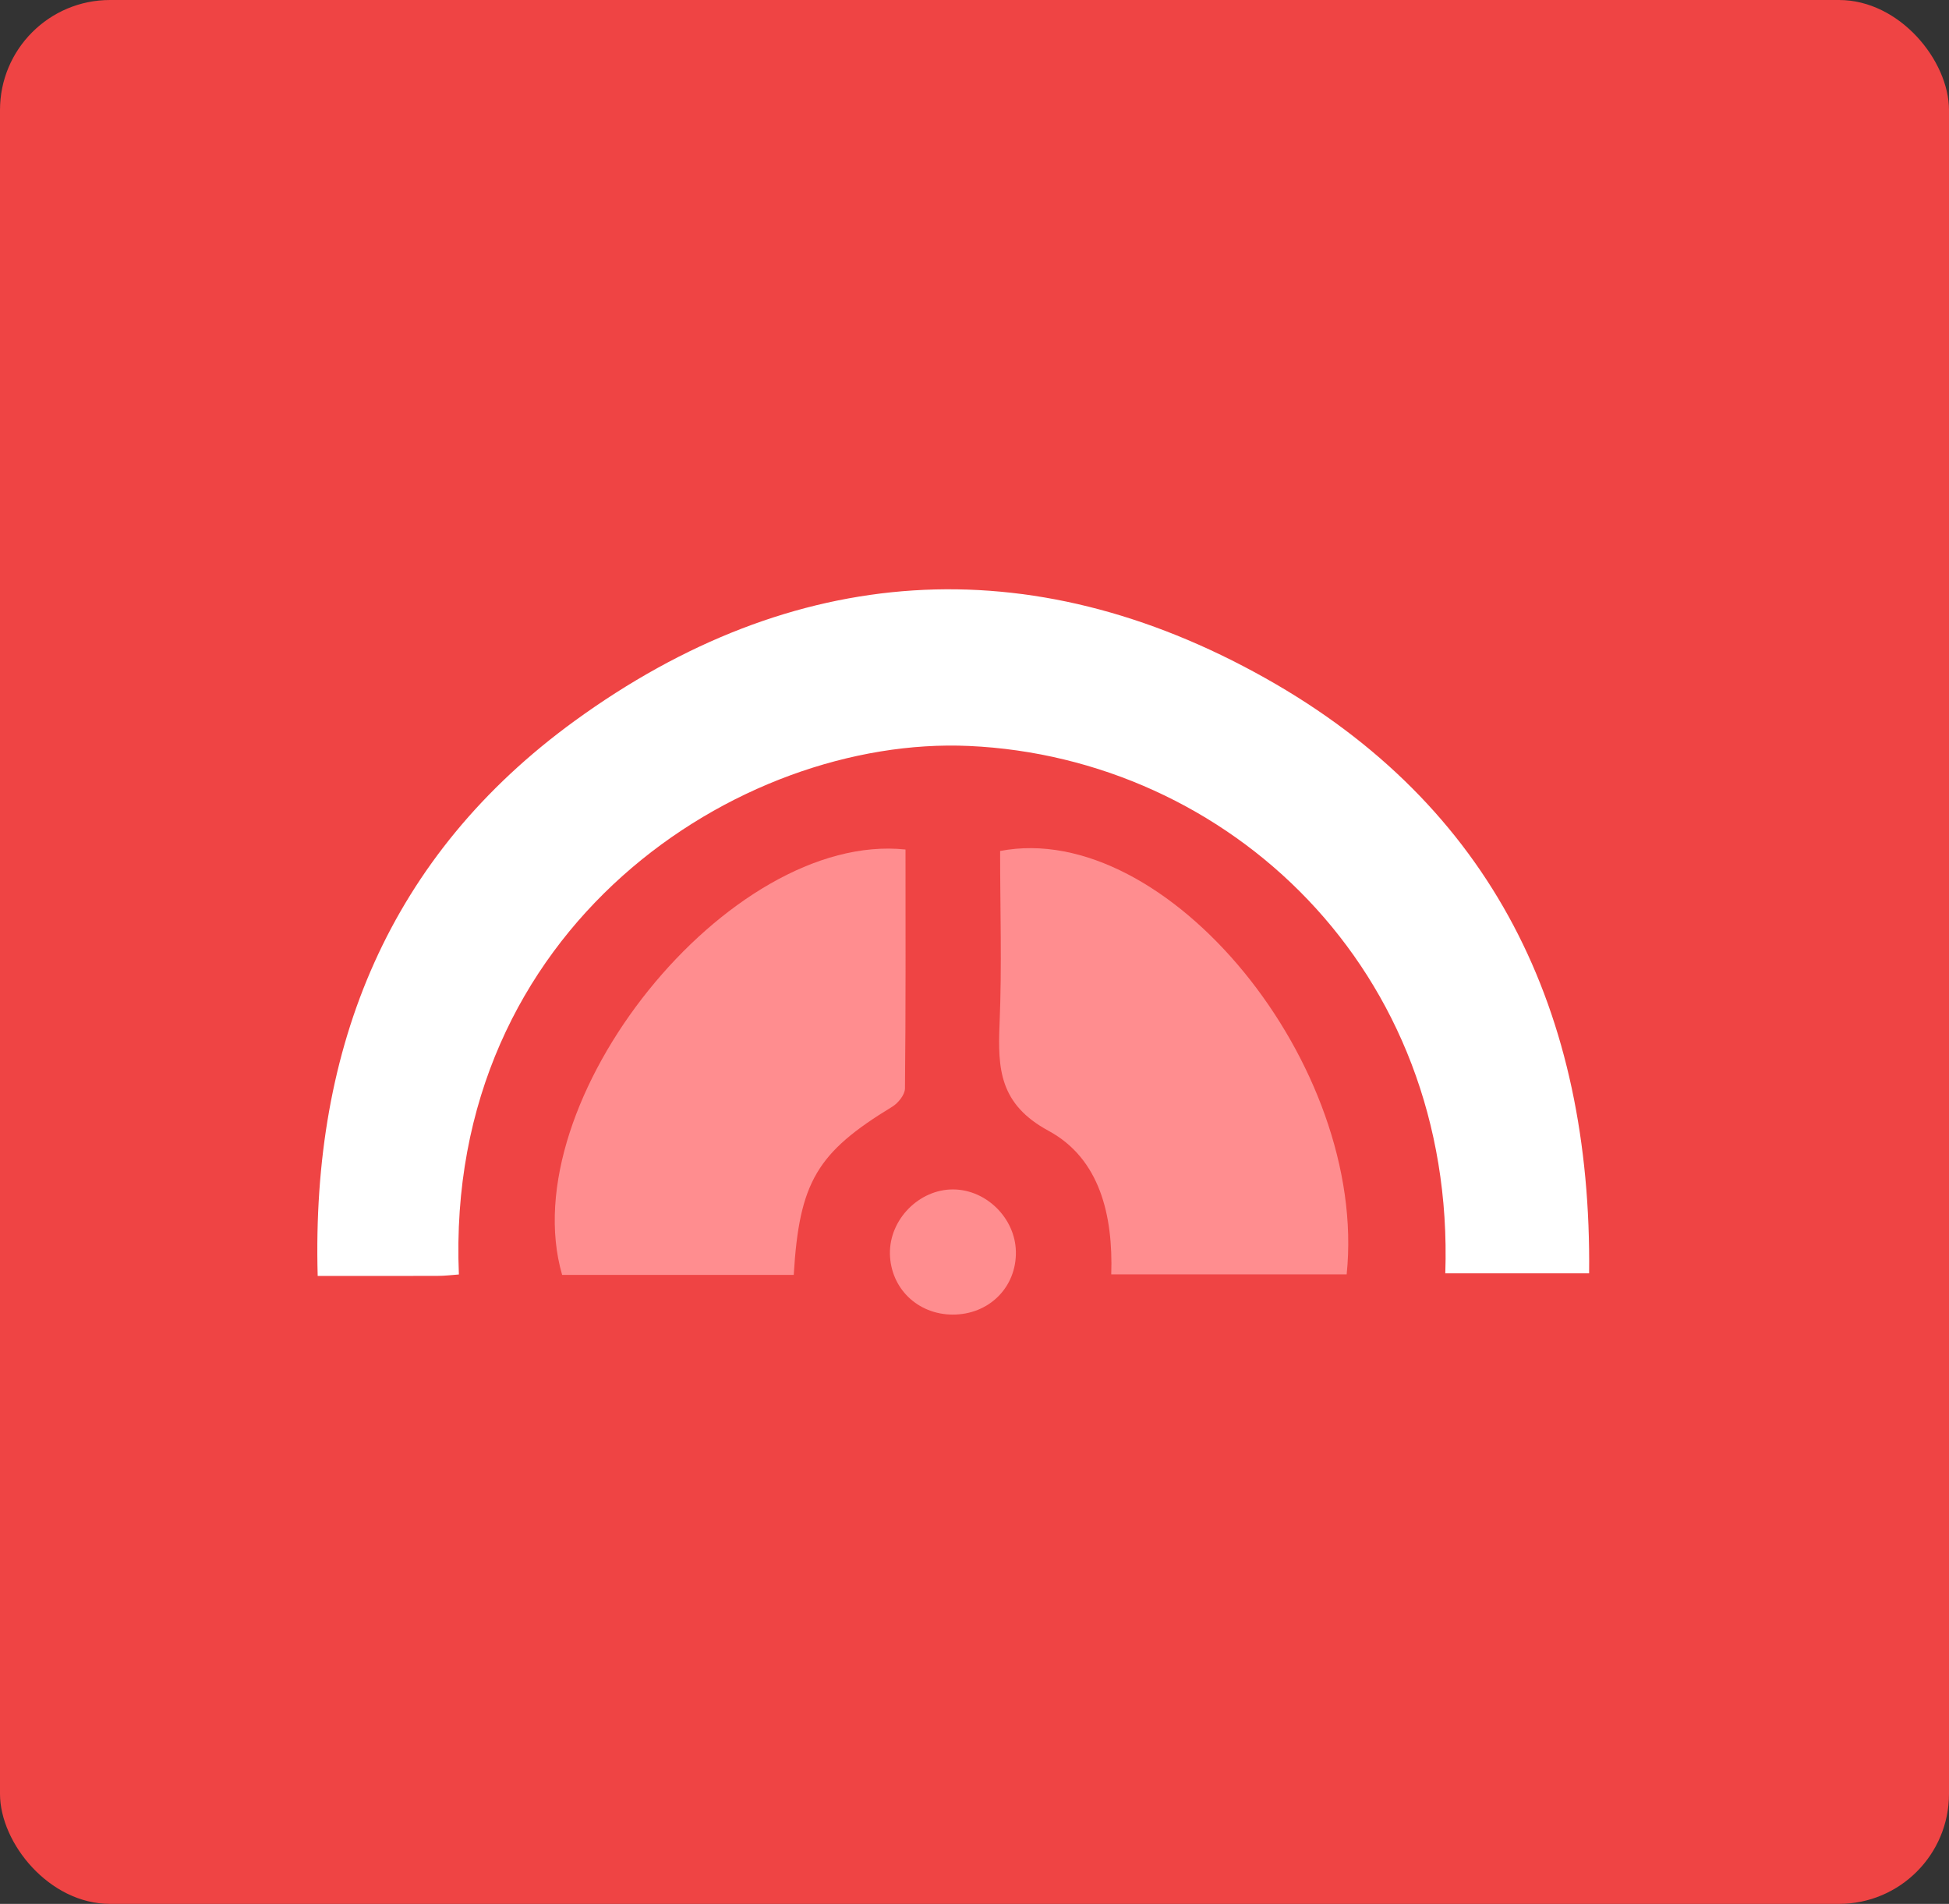 <svg xmlns="http://www.w3.org/2000/svg" width="43" height="42" viewBox="0 0 43 42" fill="none"><rect x="0" y="0" width="43" height="42" fill="#333333" stroke="none"/><rect width="43" height="42" rx="2.427" fill="#EF4444"></rect><g clip-path="url(#clip0_1625_5636)"><path d="M31.887 28.089C32.113 21.371 27.085 16.715 21.379 16.456C16.306 16.227 9.806 20.455 10.124 28.115C9.968 28.127 9.81 28.146 9.653 28.146C8.797 28.149 7.942 28.147 7.009 28.147C6.868 23.072 8.593 18.872 12.679 15.903C17.495 12.402 22.717 12.044 27.91 14.956C32.933 17.773 35.123 22.326 35.06 28.09H31.887V28.089Z" fill="white"></path><path d="M17.514 28.124H12.402C11.292 24.295 16.076 18.331 19.978 18.74C19.978 20.492 19.985 22.253 19.966 24.013C19.964 24.151 19.815 24.336 19.684 24.415C18.026 25.424 17.634 26.074 17.512 28.125L17.514 28.124Z" fill="#FF8D8F"></path><path d="M29.712 28.113H24.517C24.559 26.811 24.266 25.56 23.134 24.946C22.051 24.36 22.011 23.581 22.053 22.583C22.107 21.313 22.065 20.037 22.065 18.773C25.736 18.063 30.186 23.489 29.711 28.113H29.712Z" fill="#FF8D8F"></path><path d="M21.015 29C20.243 28.996 19.649 28.419 19.634 27.66C19.62 26.902 20.279 26.233 21.033 26.239C21.763 26.244 22.398 26.875 22.413 27.608C22.429 28.397 21.819 29.004 21.015 29Z" fill="#FF8D8F"></path></g><defs><clipPath id="clip0_1625_5636"><rect width="28.062" height="16" fill="white" transform="translate(7 13)"></rect></clipPath></defs></svg>